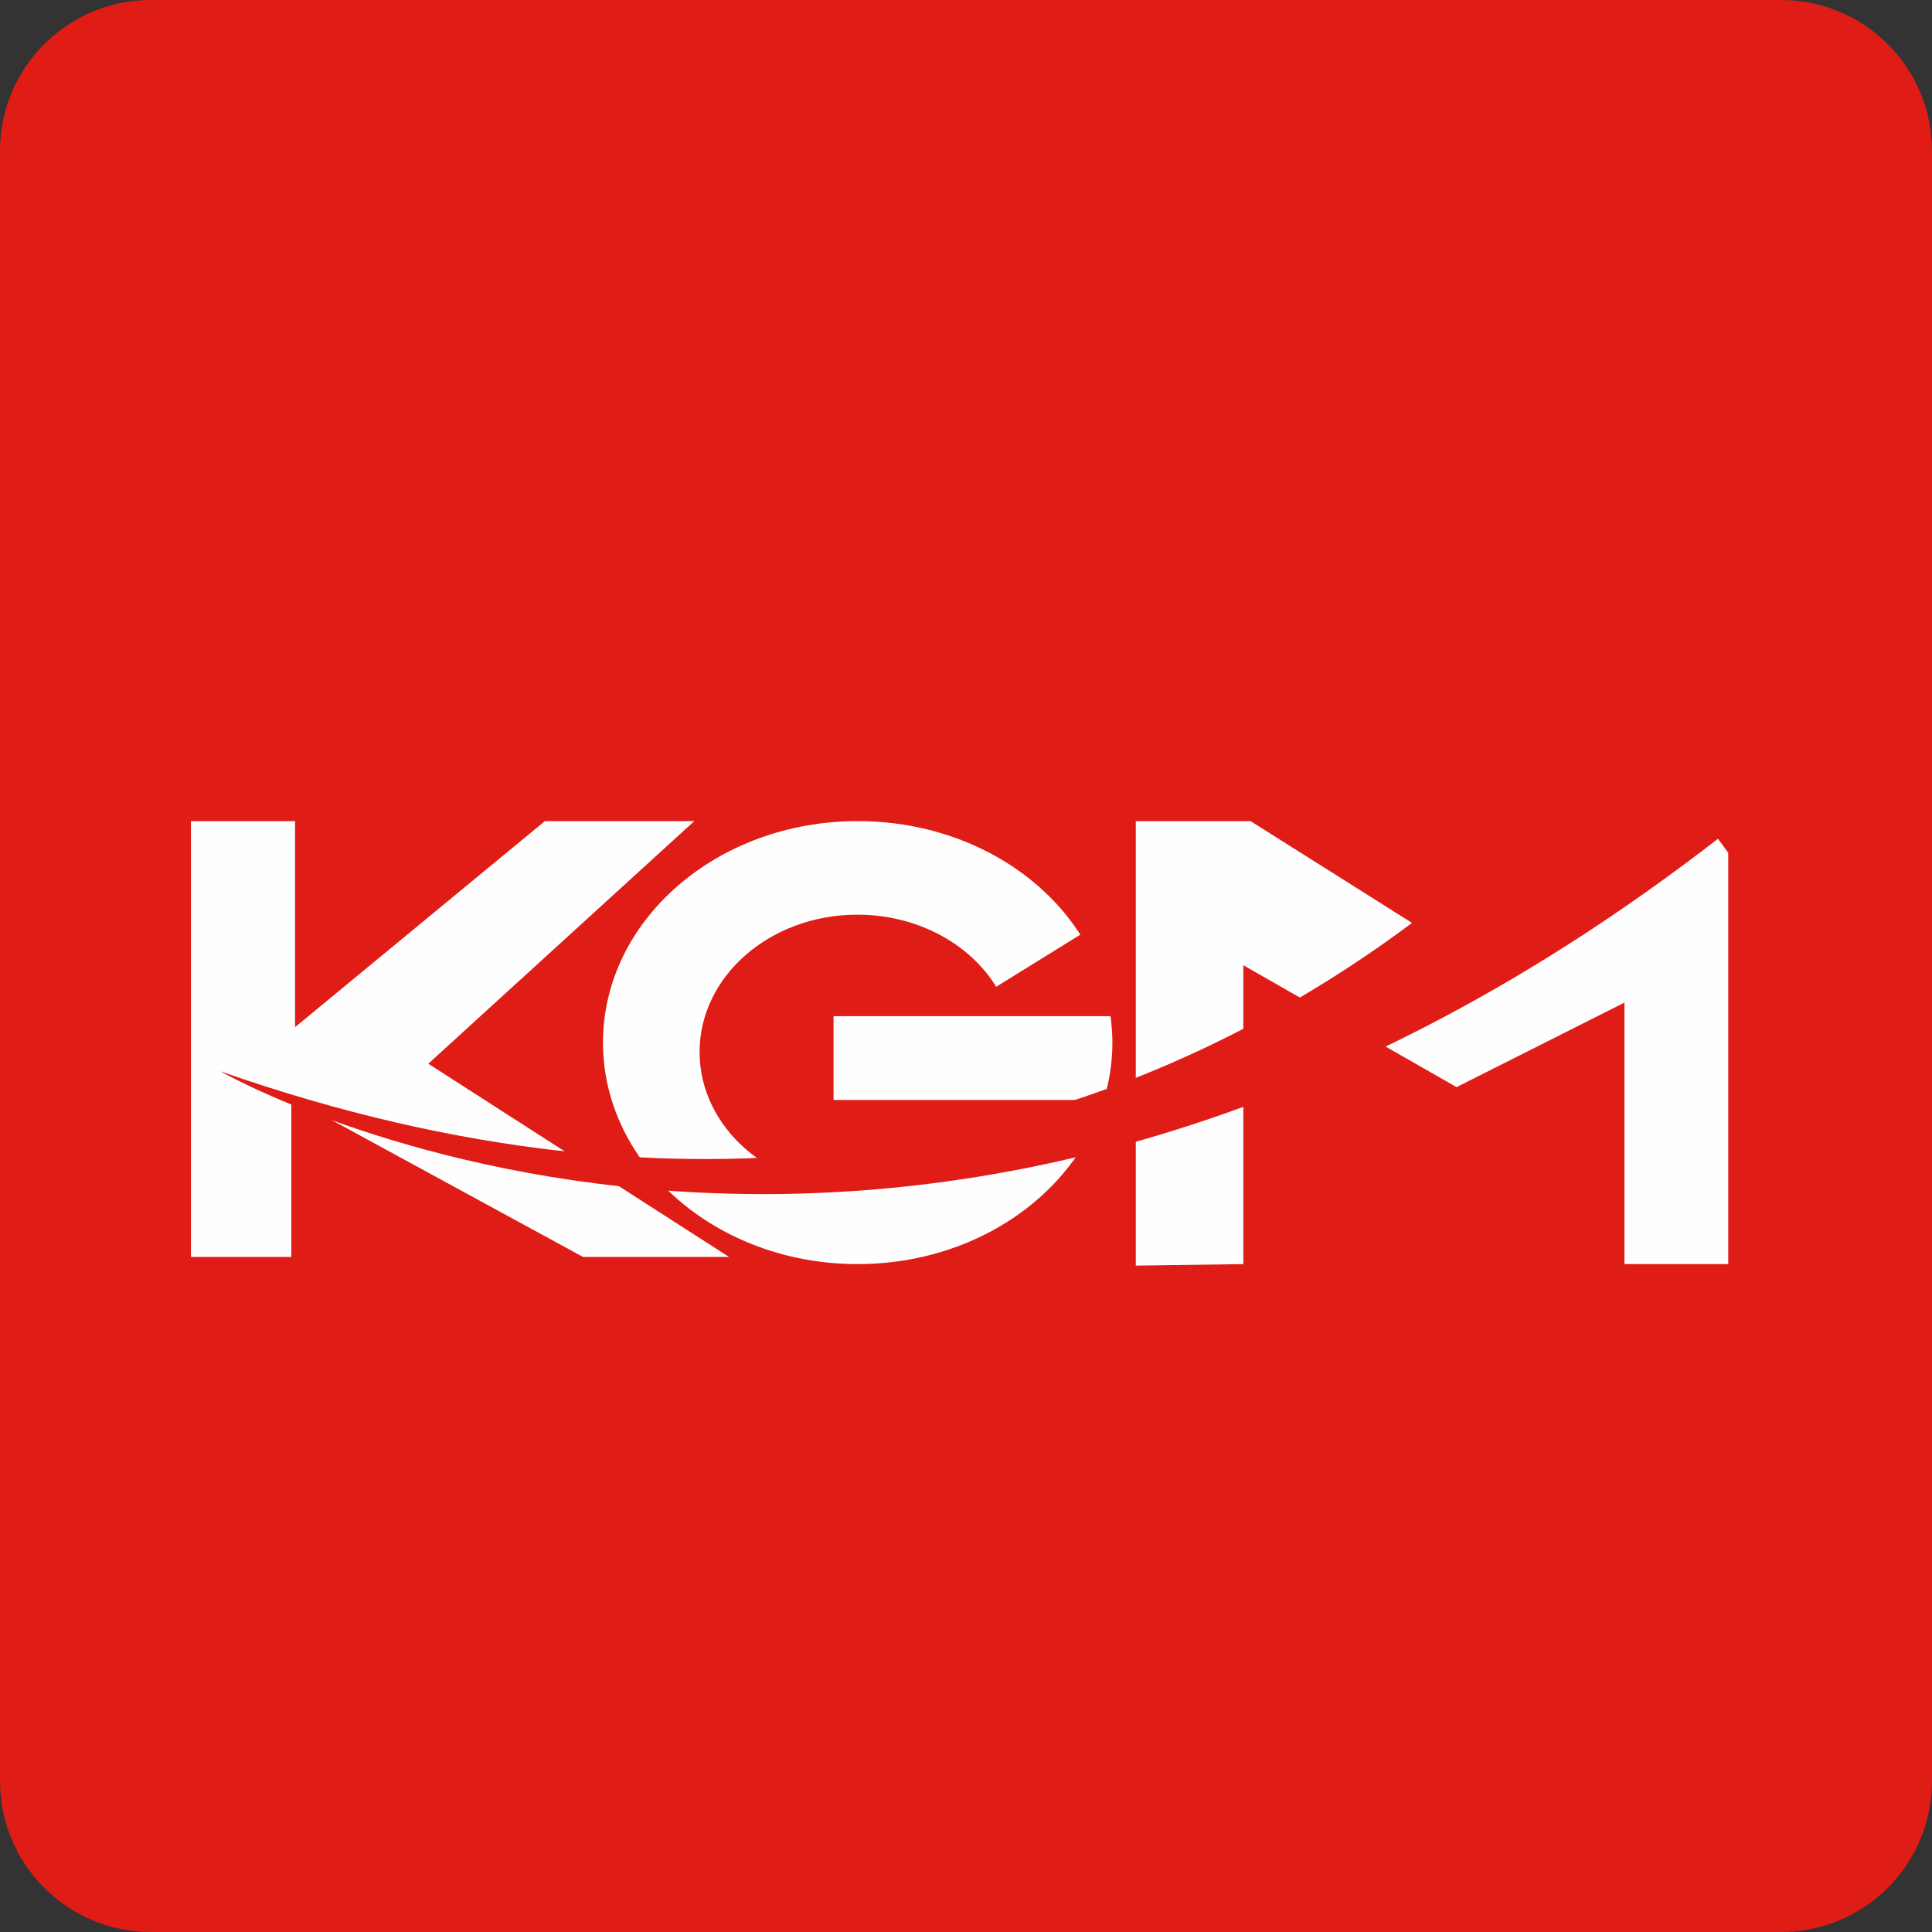 <svg xmlns="http://www.w3.org/2000/svg" width="512" height="512" viewBox="0 0 512 512"><rect x="0" y="0" width="512" height="512" fill="#333333" stroke="none"/><path fill="#DF1C16" d="M512 472c0 22.1-17.9 40-40 40H40c-22.1 0-40-17.9-40-40V40C0 17.9 17.9 0 40 0h432c22.1 0 40 17.9 40 40v432z"/><path fill="#FFFEFE" d="M184 217.6h-39.6l-66.2 54.6v-54.6H50.6v115.5h26.6V291l77.3 42.1h38.7l-79.7-51.2zM453.4 219.7l-19.5 9.5-52.7 19.8-49.8-31.4H301V335.4l28.5-.4v-79.2l56.5 32.3 44.5-22.4V335H458V226z"/><path fill="#FFFEFE" d="M227.2 315.2c-23.1 0-41.8-16.3-41.8-36.4 0-20.1 18.7-36.4 41.8-36.4 15.9 0 29.8 7.7 36.8 19.1l22.3-13.8c-11.5-18-33.6-30.1-59-30.1-37.3 0-67.5 26.3-67.5 58.7 0 32.4 30.2 58.7 67.5 58.7 27.5 0 51.1-14.3 61.7-34.8h-28c-7.6 9.1-19.9 15-33.8 15z"/><path fill="#FFFEFE" d="M283.3 269.3H220.9v22.2h71.6c1.5-4.9 2.3-10 2.3-15.2 0-2.4-.2-4.7-.5-7h-11z"/><path fill="#DF1C16" d="M58.4 283.9S244 390.7 461.5 217.4l-19.8-40.8c-.1 0-128.6 196.6-383.3 107.3z"/></svg>